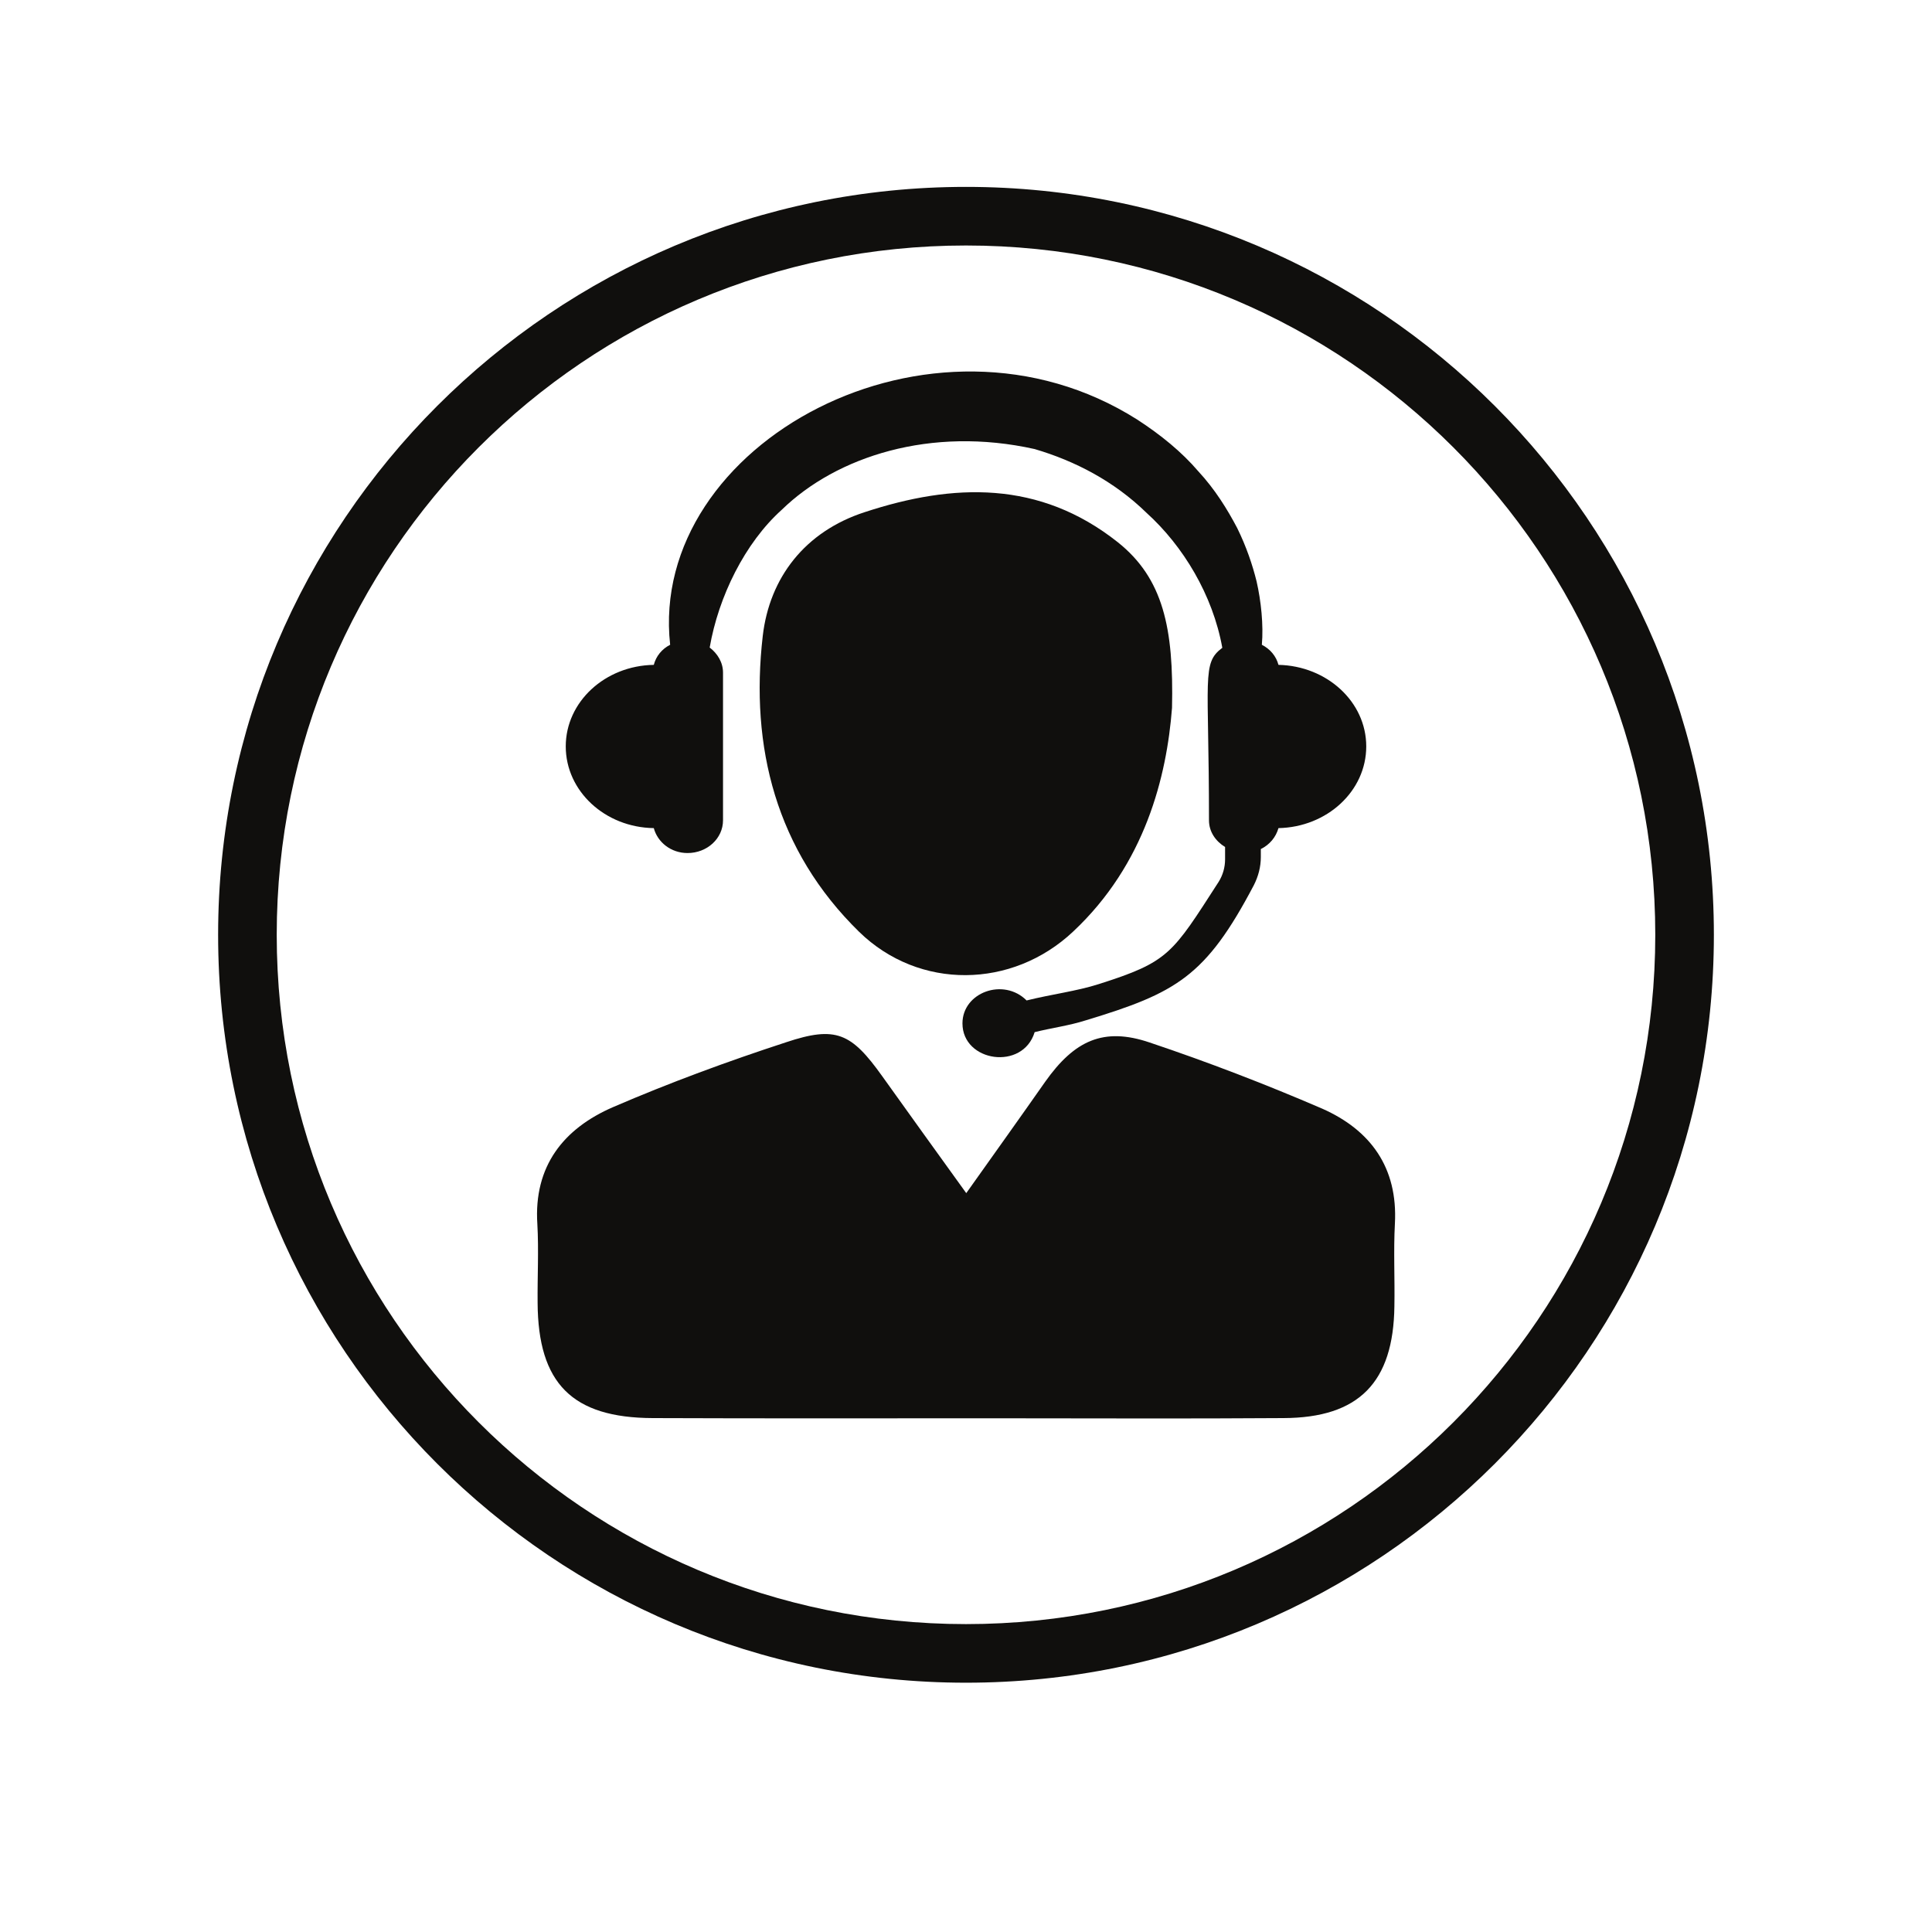 <?xml version="1.0" encoding="UTF-8"?><svg xmlns="http://www.w3.org/2000/svg" xmlns:xlink="http://www.w3.org/1999/xlink" width="30pt" zoomAndPan="magnify" viewBox="0 0 30 30" height="30pt" preserveAspectRatio="xMidYMid meet" version="1.2"><defs><clipPath xml:id="clip1" id="clip1"><path d="M 3.387 2.902 L 26.613 2.902 L 26.613 26.129 L 3.387 26.129 Z M 3.387 2.902 "/></clipPath></defs><g xml:id="surface1" id="surface1"><path style=" stroke:none;fill-rule:nonzero;fill:rgb(6.27%,5.879%,5.099%);fill-opacity:1;" d="M 19.852 10.324 C 19.816 10.188 19.723 10.078 19.594 10.012 C 19.621 9.707 19.582 9.332 19.512 9.027 C 19.449 8.773 19.355 8.492 19.211 8.199 C 19.059 7.91 18.867 7.598 18.605 7.316 C 18.352 7.02 18.027 6.754 17.66 6.516 C 14.469 4.492 10.062 6.887 10.406 10.012 C 10.277 10.078 10.188 10.188 10.152 10.324 C 9.395 10.336 8.785 10.898 8.785 11.59 C 8.785 12.285 9.395 12.848 10.152 12.859 C 10.211 13.078 10.418 13.246 10.676 13.246 C 10.98 13.246 11.227 13.02 11.227 12.738 L 11.227 10.445 C 11.227 10.285 11.141 10.148 11.02 10.055 C 11.156 9.266 11.566 8.43 12.141 7.914 C 12.988 7.09 14.453 6.613 16.066 6.973 C 16.688 7.156 17.297 7.469 17.805 7.965 C 18.371 8.477 18.832 9.238 18.98 10.059 C 18.656 10.301 18.773 10.508 18.773 12.738 C 18.773 12.914 18.875 13.062 19.023 13.152 L 19.023 13.344 C 19.023 13.469 18.988 13.59 18.922 13.695 C 18.199 14.816 18.152 14.934 17.062 15.281 C 16.719 15.391 16.332 15.438 15.941 15.535 C 15.582 15.176 14.945 15.41 14.945 15.891 C 14.945 16.492 15.883 16.629 16.066 16.027 C 16.332 15.961 16.602 15.926 16.859 15.844 C 18.266 15.418 18.723 15.164 19.469 13.746 C 19.539 13.609 19.578 13.461 19.578 13.309 L 19.578 13.184 C 19.715 13.117 19.812 13 19.852 12.859 C 20.605 12.844 21.215 12.285 21.215 11.59 C 21.215 10.898 20.605 10.34 19.852 10.324 "/><path style=" stroke:none;fill-rule:nonzero;fill:rgb(6.27%,5.879%,5.099%);fill-opacity:1;" d="M 15.004 18.527 C 15.453 17.895 15.844 17.348 16.23 16.797 C 16.684 16.156 17.137 15.945 17.852 16.188 C 18.758 16.492 19.652 16.836 20.531 17.215 C 21.281 17.547 21.707 18.129 21.66 19 C 21.637 19.426 21.66 19.855 21.652 20.285 C 21.637 21.465 21.102 22.016 19.93 22.02 C 18.422 22.031 16.91 22.023 15.402 22.023 C 13.645 22.023 11.891 22.027 10.137 22.02 C 8.883 22.016 8.355 21.48 8.348 20.23 C 8.344 19.824 8.367 19.414 8.344 19.008 C 8.285 18.105 8.754 17.523 9.52 17.191 C 10.398 16.812 11.301 16.48 12.207 16.184 C 12.98 15.926 13.219 16.039 13.699 16.711 C 14.113 17.289 14.527 17.867 15.004 18.527 "/><path style=" stroke:none;fill-rule:nonzero;fill:rgb(6.27%,5.879%,5.099%);fill-opacity:1;" d="M 18.199 10.992 C 18.117 12.059 17.781 13.418 16.664 14.465 C 15.719 15.355 14.273 15.379 13.34 14.469 C 12.051 13.207 11.645 11.602 11.844 9.875 C 11.949 8.969 12.5 8.254 13.426 7.953 C 14.805 7.5 16.141 7.457 17.355 8.418 C 18.062 8.98 18.227 9.754 18.199 10.992 "/><g clip-rule="nonzero" clip-path="url(#clip1)"><path style=" stroke:none;fill-rule:nonzero;fill:rgb(6.27%,5.879%,5.099%);fill-opacity:1;" d="M 15 25.219 C 9.09 25.219 4.297 20.43 4.297 14.516 C 4.297 8.605 9.09 3.812 15 3.812 C 20.91 3.812 25.703 8.605 25.703 14.516 C 25.703 20.43 20.91 25.219 15 25.219 Z M 15 2.902 C 8.586 2.902 3.387 8.102 3.387 14.516 C 3.387 20.93 8.586 26.129 15 26.129 C 21.414 26.129 26.613 20.93 26.613 14.516 C 26.613 8.102 21.414 2.902 15 2.902 "/></g></g></svg>
